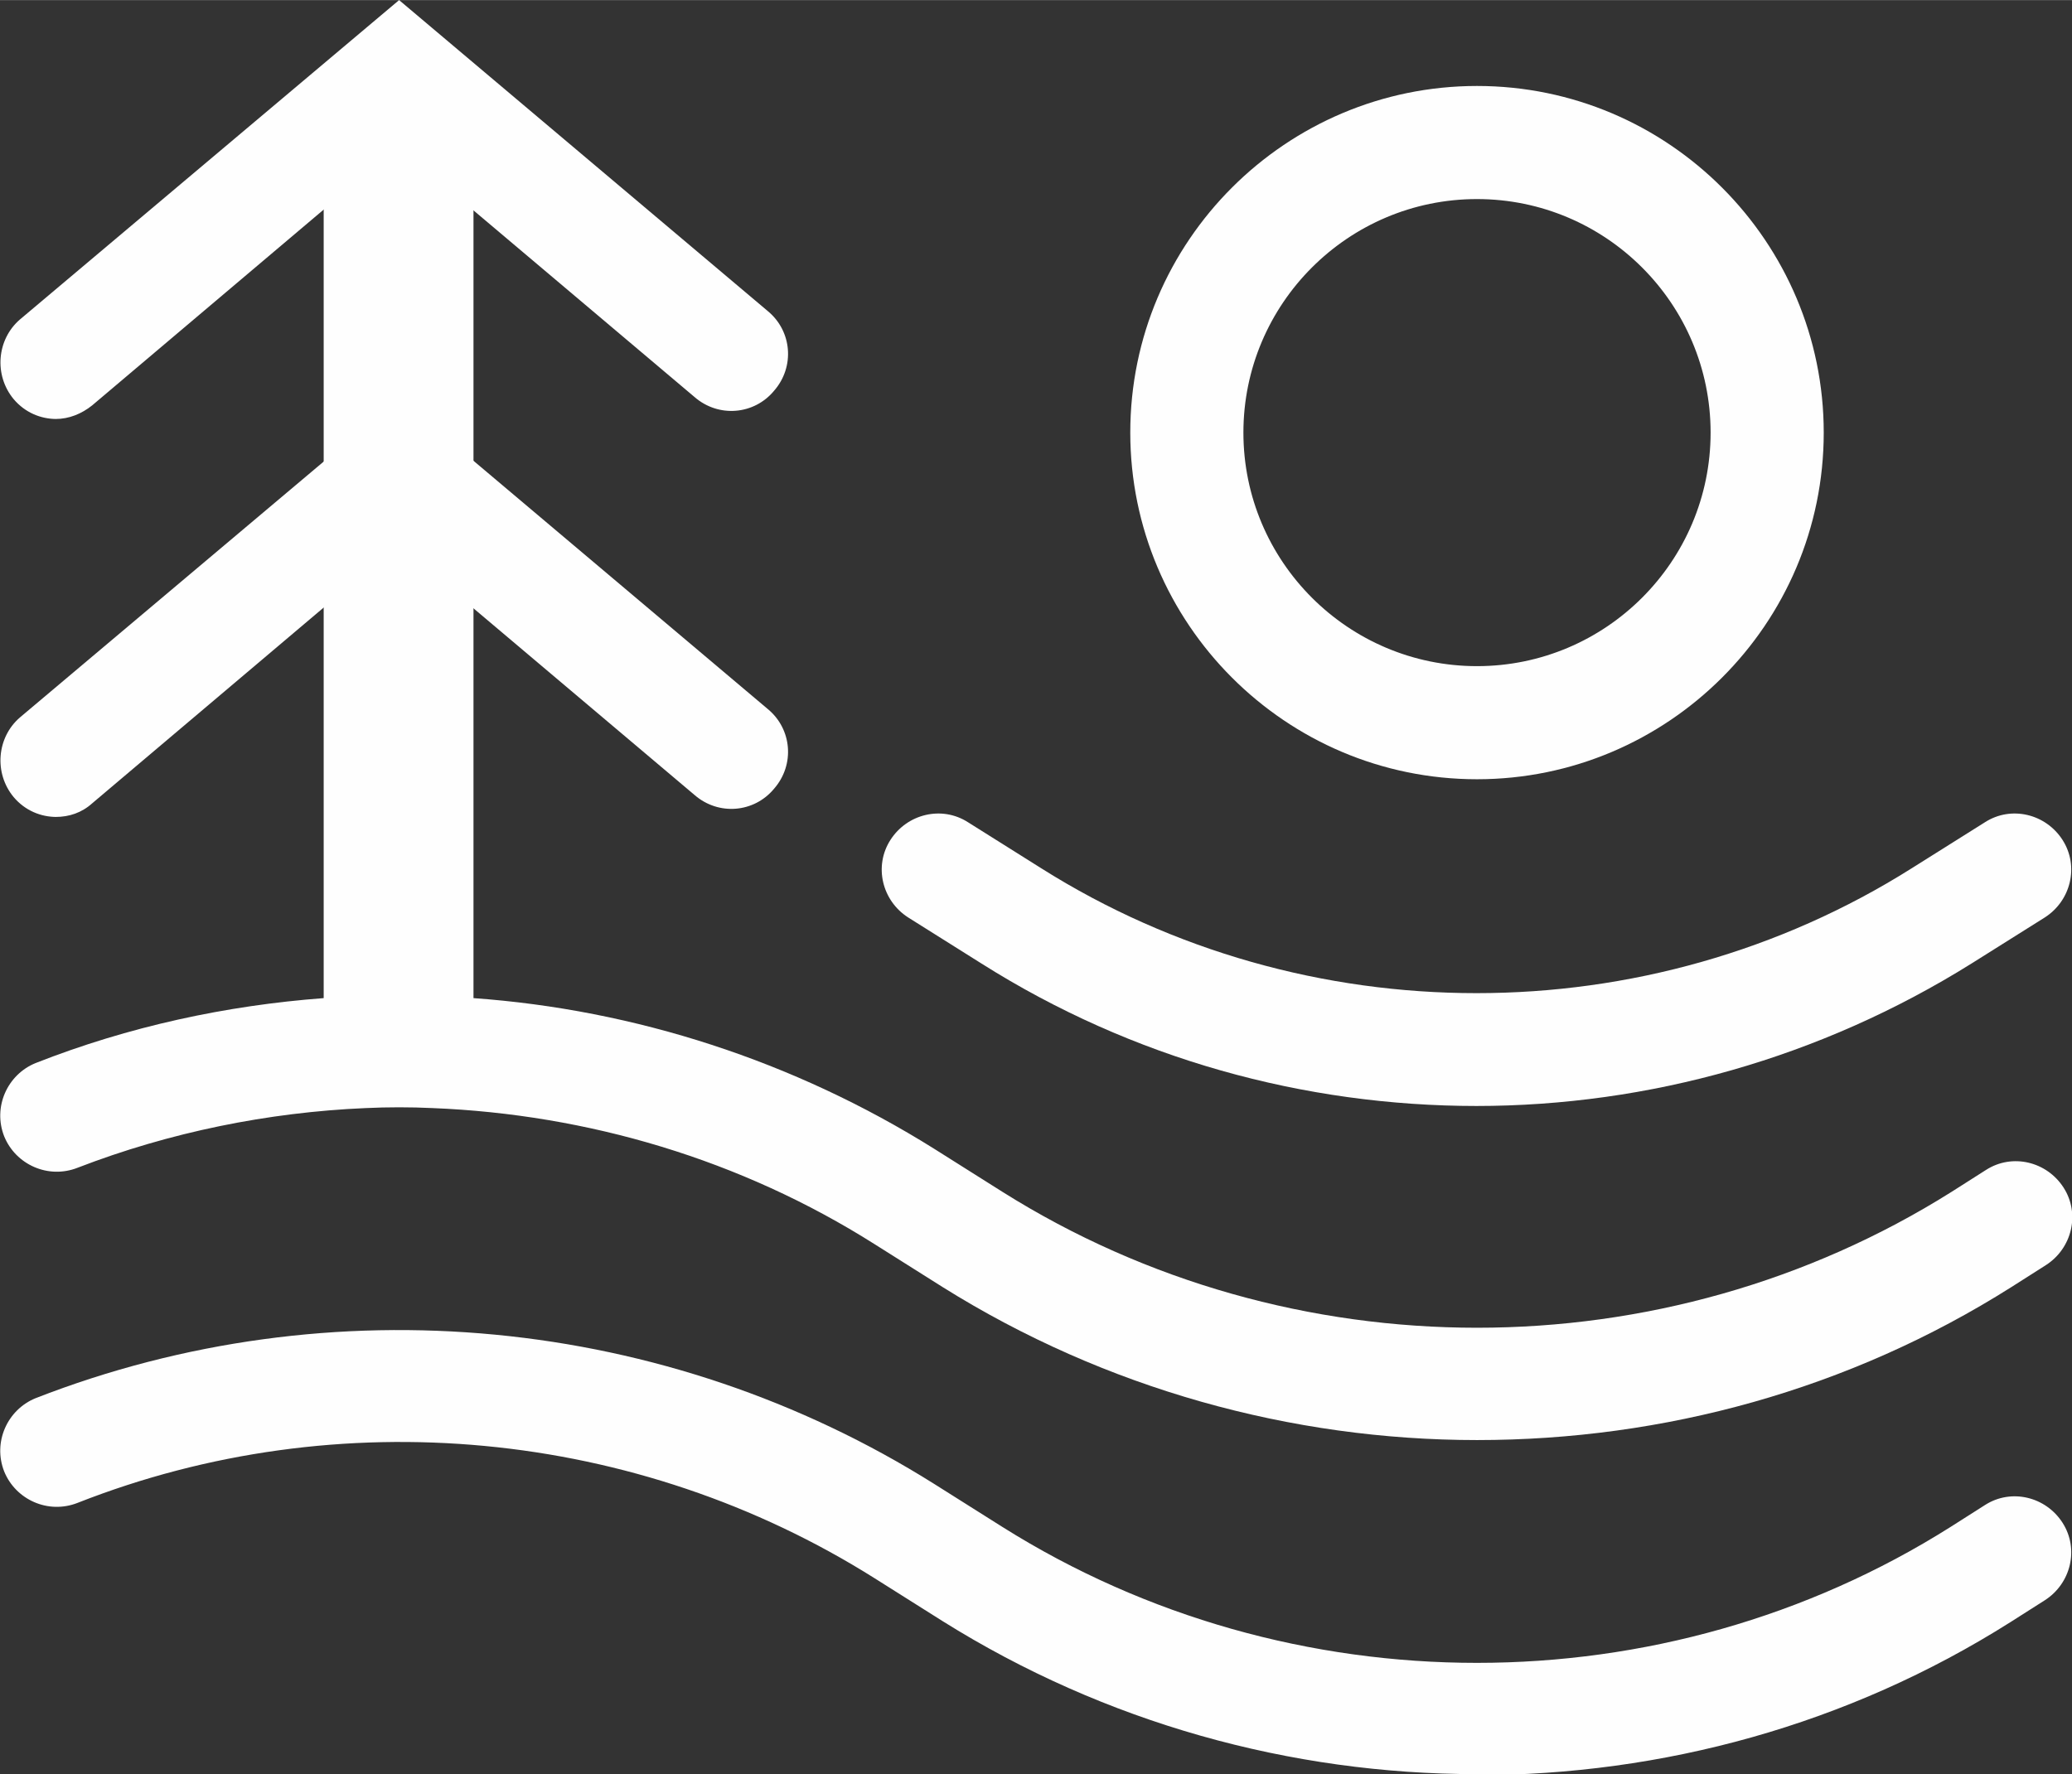 <?xml version="1.0" encoding="UTF-8"?> <svg xmlns="http://www.w3.org/2000/svg" xmlns:xlink="http://www.w3.org/1999/xlink" xmlns:xodm="http://www.corel.com/coreldraw/odm/2003" xml:space="preserve" width="10.175mm" height="8.715mm" version="1.1" style="shape-rendering:geometricPrecision; text-rendering:geometricPrecision; image-rendering:optimizeQuality; fill-rule:evenodd; clip-rule:evenodd" viewBox="0 0 19.78 16.94"><rect x="0" y="0" width="19.78" height="16.94" fill="#333333" stroke="none"/> <defs> <style type="text/css"> .fil0 {fill:#FEFEFE;fill-rule:nonzero} </style> </defs> <g id="Слой_x0020_1">  <g id="_1935650687744"> <path class="fil0" d="M0.54 7.8c-0.15,0 -0.3,-0.06 -0.41,-0.19 -0.19,-0.23 -0.16,-0.57 0.06,-0.76l3.62 -3.05 3.52 2.97c0.23,0.19 0.26,0.53 0.06,0.76 -0.19,0.23 -0.53,0.26 -0.76,0.06l-2.83 -2.39 -2.92 2.47c-0.1,0.09 -0.22,0.13 -0.35,0.13z"></path> <path class="fil0" d="M0.54 4c-0.15,0 -0.3,-0.06 -0.41,-0.19 -0.19,-0.23 -0.16,-0.57 0.06,-0.76l3.62 -3.05 3.52 2.97c0.23,0.19 0.26,0.53 0.06,0.76 -0.19,0.23 -0.53,0.26 -0.76,0.06l-2.83 -2.39 -2.92 2.47c-0.1,0.08 -0.22,0.13 -0.35,0.13z"></path> <path class="fil0" d="M19.53 12.08l-0.33 0.21c-1.55,0.98 -3.32,1.46 -5.1,1.46 -1.77,0 -3.55,-0.49 -5.1,-1.46l-0.65 -0.41c-1.28,-0.81 -2.74,-1.24 -4.22,-1.3 -0.21,-0.01 -0.43,-0.01 -0.64,0 -0.93,0.04 -1.87,0.23 -2.75,0.57 -0.28,0.11 -0.59,-0.03 -0.7,-0.3 -0.11,-0.28 0.03,-0.59 0.3,-0.7 0.89,-0.35 1.82,-0.55 2.75,-0.62 0.48,-0.04 0.96,-0.04 1.43,-0 1.54,0.11 3.06,0.6 4.4,1.44l0.65 0.41c2.75,1.73 6.31,1.73 9.06,0l0.33 -0.21c0.25,-0.16 0.58,-0.08 0.74,0.17 0.16,0.25 0.08,0.58 -0.17,0.74z"></path> <path class="fil0" d="M14.1 16.94c-1.78,0 -3.55,-0.49 -5.1,-1.46l-0.65 -0.41c-2.27,-1.43 -5.12,-1.7 -7.61,-0.72 -0.28,0.11 -0.59,-0.03 -0.7,-0.3 -0.11,-0.28 0.03,-0.59 0.3,-0.7 2.82,-1.1 6.02,-0.79 8.58,0.82l0.65 0.41c2.75,1.73 6.31,1.73 9.05,0l0.33 -0.21c0.25,-0.16 0.58,-0.08 0.74,0.17 0.16,0.25 0.08,0.58 -0.17,0.74l-0.33 0.21c-1.55,0.98 -3.32,1.46 -5.1,1.46z"></path> <path class="fil0" d="M14.1 10.56c-1.65,0 -3.29,-0.45 -4.73,-1.36l-0.7 -0.44c-0.25,-0.16 -0.33,-0.49 -0.17,-0.74 0.16,-0.25 0.49,-0.33 0.74,-0.17l0.7 0.44c2.52,1.59 5.79,1.59 8.31,0l0.7 -0.44c0.25,-0.16 0.58,-0.08 0.74,0.17 0.16,0.25 0.08,0.58 -0.17,0.74l-0.7 0.44c-1.44,0.9 -3.08,1.36 -4.73,1.36z"></path> <path class="fil0" d="M4.52 1.36l0 8.57c0,0.28 -0.16,0.52 -0.39,0.64 -0.21,-0.01 -0.43,-0.01 -0.64,0 -0.24,-0.12 -0.4,-0.36 -0.4,-0.64l0 -8.57c0,-0.4 0.32,-0.72 0.72,-0.72 0.4,0 0.72,0.32 0.72,0.72z"></path> <path class="fil0" d="M14.1 6.36c-1.23,0 -2.23,-1 -2.23,-2.23 0,-1.23 1,-2.23 2.23,-2.23 1.23,0 2.23,1 2.23,2.23 0,1.23 -1,2.23 -2.23,2.23zm0 -5.54c-1.82,0 -3.31,1.48 -3.31,3.31 0,1.82 1.48,3.31 3.31,3.31 1.82,0 3.31,-1.48 3.31,-3.31 0,-1.82 -1.48,-3.31 -3.31,-3.31z"></path> </g> </g> </svg> 